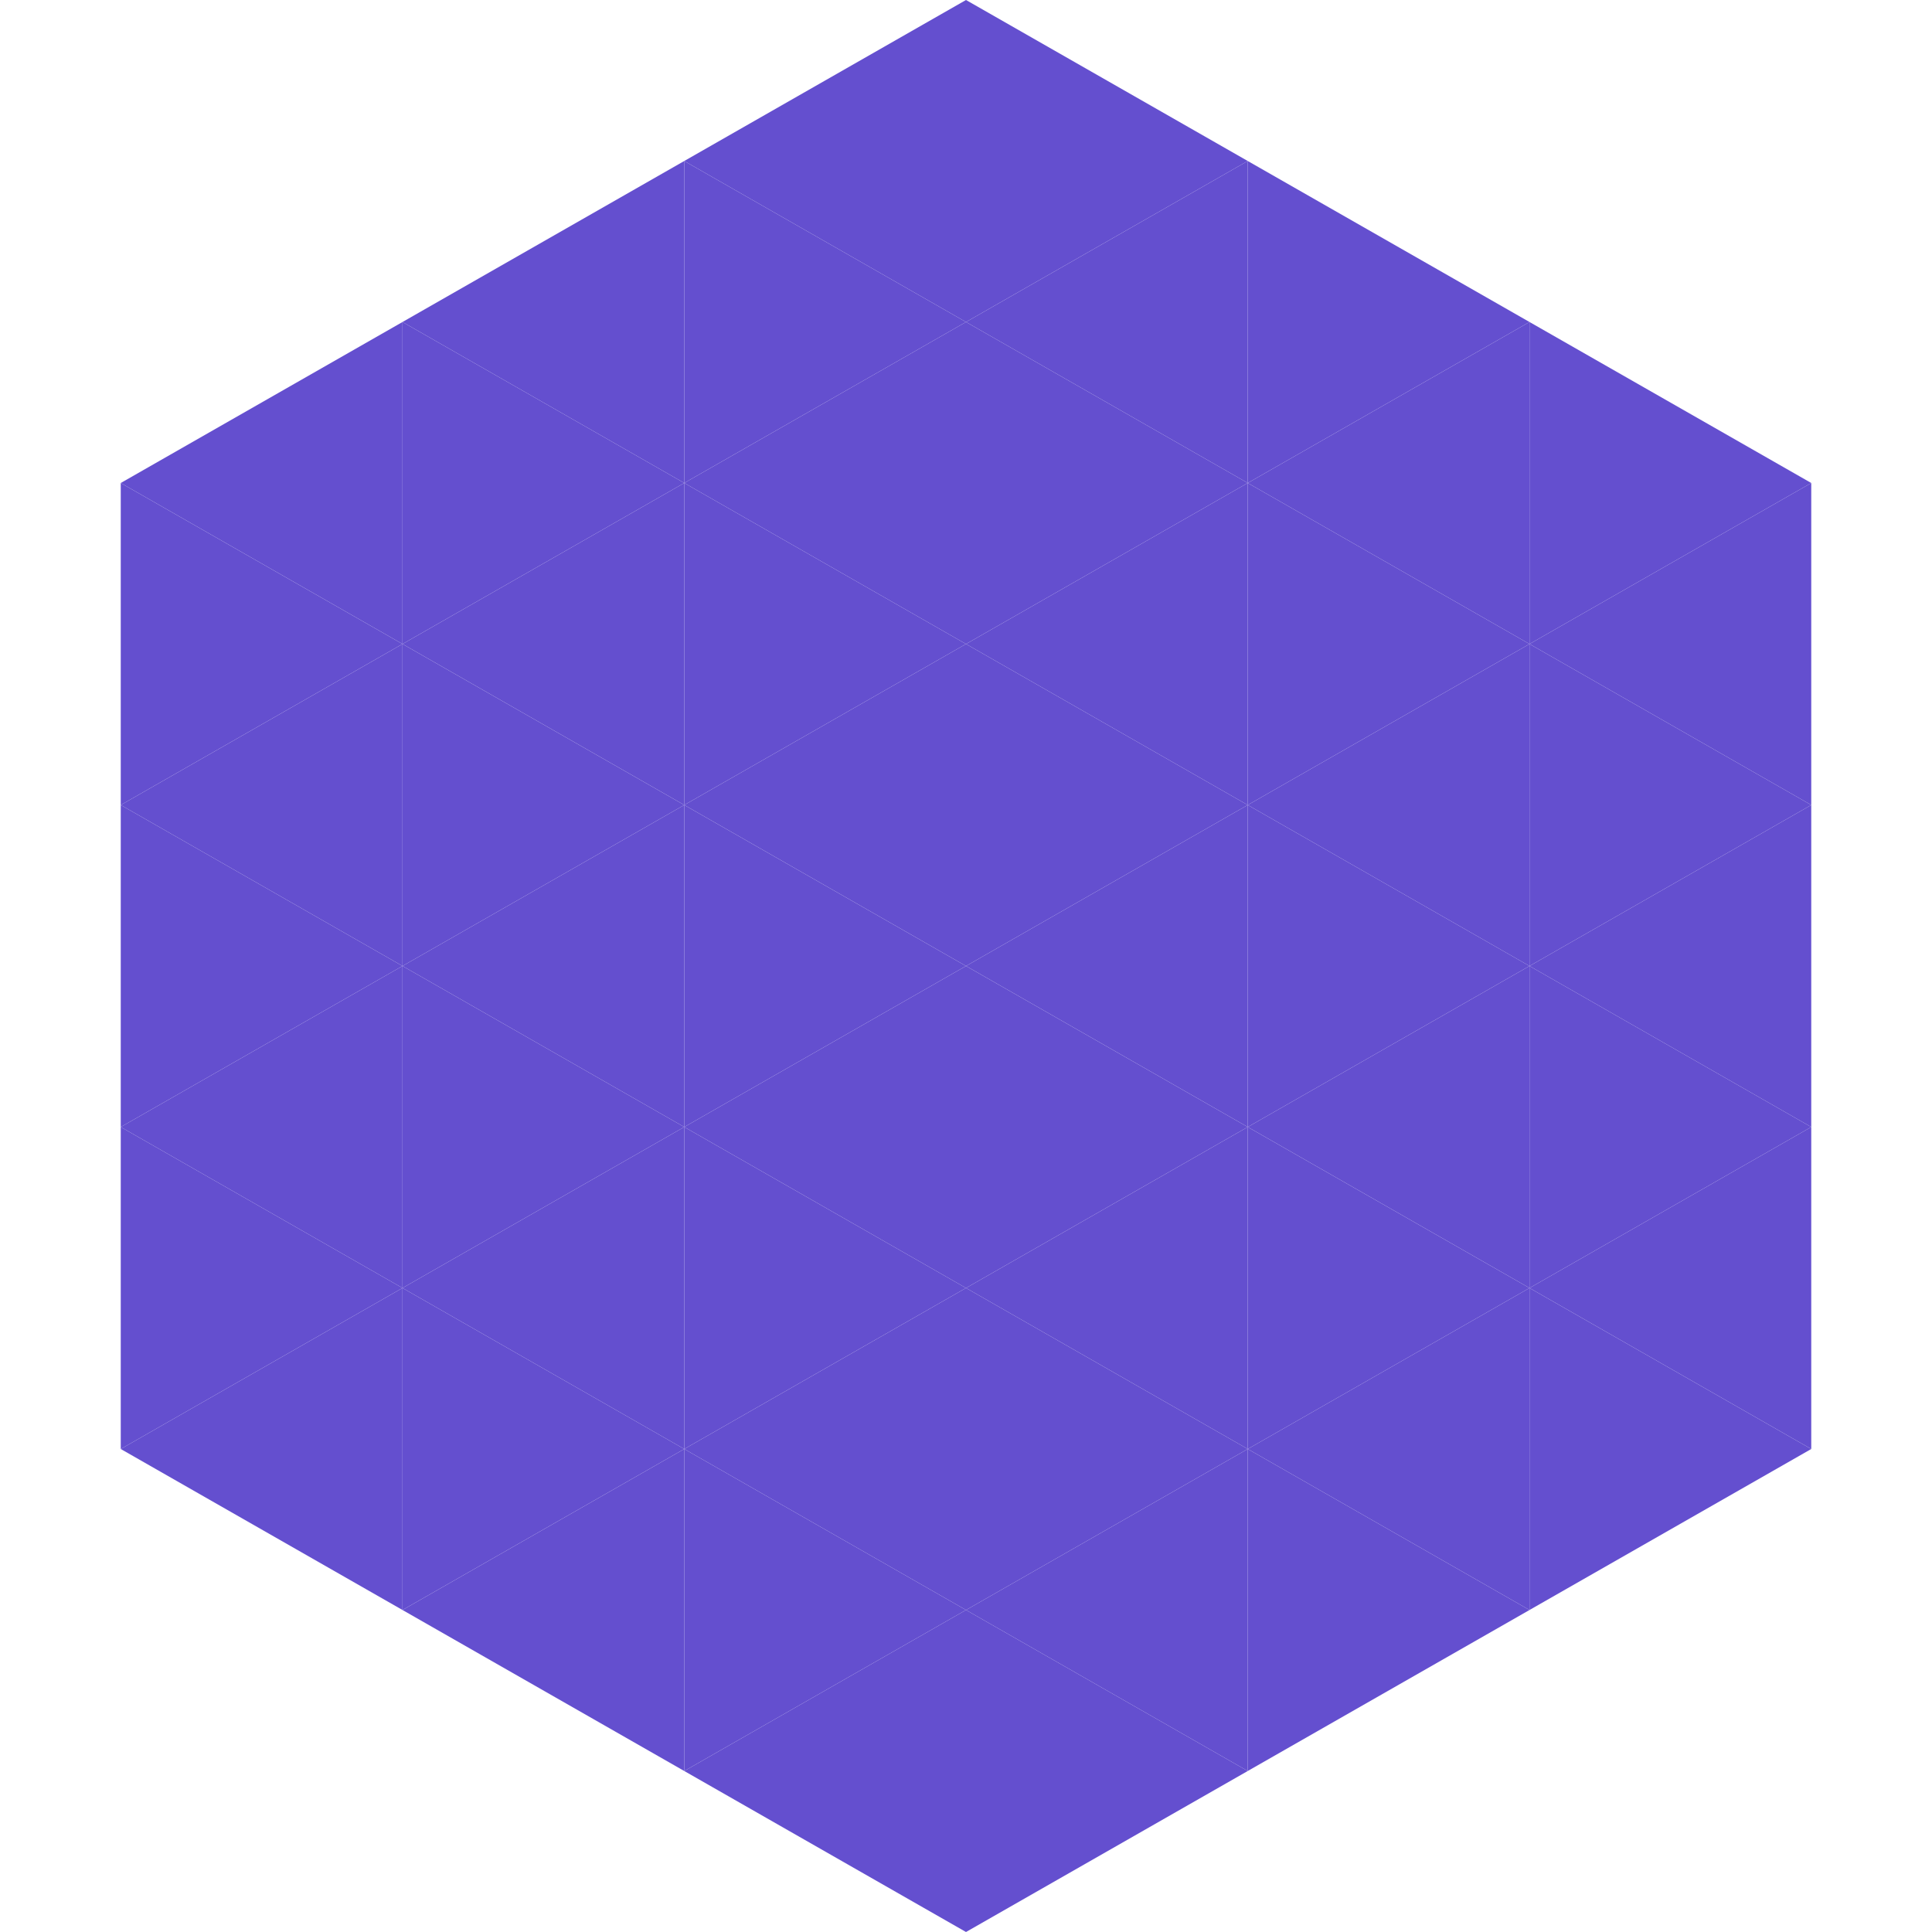 <?xml version="1.0"?>
<!-- Generated by SVGo -->
<svg width="240" height="240"
     xmlns="http://www.w3.org/2000/svg"
     xmlns:xlink="http://www.w3.org/1999/xlink">
<polygon points="50,40 15,60 50,80" style="fill:rgb(100,79,207)" />
<polygon points="190,40 225,60 190,80" style="fill:rgb(100,79,207)" />
<polygon points="15,60 50,80 15,100" style="fill:rgb(100,79,207)" />
<polygon points="225,60 190,80 225,100" style="fill:rgb(100,79,207)" />
<polygon points="50,80 15,100 50,120" style="fill:rgb(100,79,207)" />
<polygon points="190,80 225,100 190,120" style="fill:rgb(100,79,207)" />
<polygon points="15,100 50,120 15,140" style="fill:rgb(100,79,207)" />
<polygon points="225,100 190,120 225,140" style="fill:rgb(100,79,207)" />
<polygon points="50,120 15,140 50,160" style="fill:rgb(100,79,207)" />
<polygon points="190,120 225,140 190,160" style="fill:rgb(100,79,207)" />
<polygon points="15,140 50,160 15,180" style="fill:rgb(100,79,207)" />
<polygon points="225,140 190,160 225,180" style="fill:rgb(100,79,207)" />
<polygon points="50,160 15,180 50,200" style="fill:rgb(100,79,207)" />
<polygon points="190,160 225,180 190,200" style="fill:rgb(100,79,207)" />
<polygon points="15,180 50,200 15,220" style="fill:rgb(255,255,255); fill-opacity:0" />
<polygon points="225,180 190,200 225,220" style="fill:rgb(255,255,255); fill-opacity:0" />
<polygon points="50,0 85,20 50,40" style="fill:rgb(255,255,255); fill-opacity:0" />
<polygon points="190,0 155,20 190,40" style="fill:rgb(255,255,255); fill-opacity:0" />
<polygon points="85,20 50,40 85,60" style="fill:rgb(100,79,207)" />
<polygon points="155,20 190,40 155,60" style="fill:rgb(100,79,207)" />
<polygon points="50,40 85,60 50,80" style="fill:rgb(100,79,207)" />
<polygon points="190,40 155,60 190,80" style="fill:rgb(100,79,207)" />
<polygon points="85,60 50,80 85,100" style="fill:rgb(100,79,207)" />
<polygon points="155,60 190,80 155,100" style="fill:rgb(100,79,207)" />
<polygon points="50,80 85,100 50,120" style="fill:rgb(100,79,207)" />
<polygon points="190,80 155,100 190,120" style="fill:rgb(100,79,207)" />
<polygon points="85,100 50,120 85,140" style="fill:rgb(100,79,207)" />
<polygon points="155,100 190,120 155,140" style="fill:rgb(100,79,207)" />
<polygon points="50,120 85,140 50,160" style="fill:rgb(100,79,207)" />
<polygon points="190,120 155,140 190,160" style="fill:rgb(100,79,207)" />
<polygon points="85,140 50,160 85,180" style="fill:rgb(100,79,207)" />
<polygon points="155,140 190,160 155,180" style="fill:rgb(100,79,207)" />
<polygon points="50,160 85,180 50,200" style="fill:rgb(100,79,207)" />
<polygon points="190,160 155,180 190,200" style="fill:rgb(100,79,207)" />
<polygon points="85,180 50,200 85,220" style="fill:rgb(100,79,207)" />
<polygon points="155,180 190,200 155,220" style="fill:rgb(100,79,207)" />
<polygon points="120,0 85,20 120,40" style="fill:rgb(100,79,207)" />
<polygon points="120,0 155,20 120,40" style="fill:rgb(100,79,207)" />
<polygon points="85,20 120,40 85,60" style="fill:rgb(100,79,207)" />
<polygon points="155,20 120,40 155,60" style="fill:rgb(100,79,207)" />
<polygon points="120,40 85,60 120,80" style="fill:rgb(100,79,207)" />
<polygon points="120,40 155,60 120,80" style="fill:rgb(100,79,207)" />
<polygon points="85,60 120,80 85,100" style="fill:rgb(100,79,207)" />
<polygon points="155,60 120,80 155,100" style="fill:rgb(100,79,207)" />
<polygon points="120,80 85,100 120,120" style="fill:rgb(100,79,207)" />
<polygon points="120,80 155,100 120,120" style="fill:rgb(100,79,207)" />
<polygon points="85,100 120,120 85,140" style="fill:rgb(100,79,207)" />
<polygon points="155,100 120,120 155,140" style="fill:rgb(100,79,207)" />
<polygon points="120,120 85,140 120,160" style="fill:rgb(100,79,207)" />
<polygon points="120,120 155,140 120,160" style="fill:rgb(100,79,207)" />
<polygon points="85,140 120,160 85,180" style="fill:rgb(100,79,207)" />
<polygon points="155,140 120,160 155,180" style="fill:rgb(100,79,207)" />
<polygon points="120,160 85,180 120,200" style="fill:rgb(100,79,207)" />
<polygon points="120,160 155,180 120,200" style="fill:rgb(100,79,207)" />
<polygon points="85,180 120,200 85,220" style="fill:rgb(100,79,207)" />
<polygon points="155,180 120,200 155,220" style="fill:rgb(100,79,207)" />
<polygon points="120,200 85,220 120,240" style="fill:rgb(100,79,207)" />
<polygon points="120,200 155,220 120,240" style="fill:rgb(100,79,207)" />
<polygon points="85,220 120,240 85,260" style="fill:rgb(255,255,255); fill-opacity:0" />
<polygon points="155,220 120,240 155,260" style="fill:rgb(255,255,255); fill-opacity:0" />
</svg>
